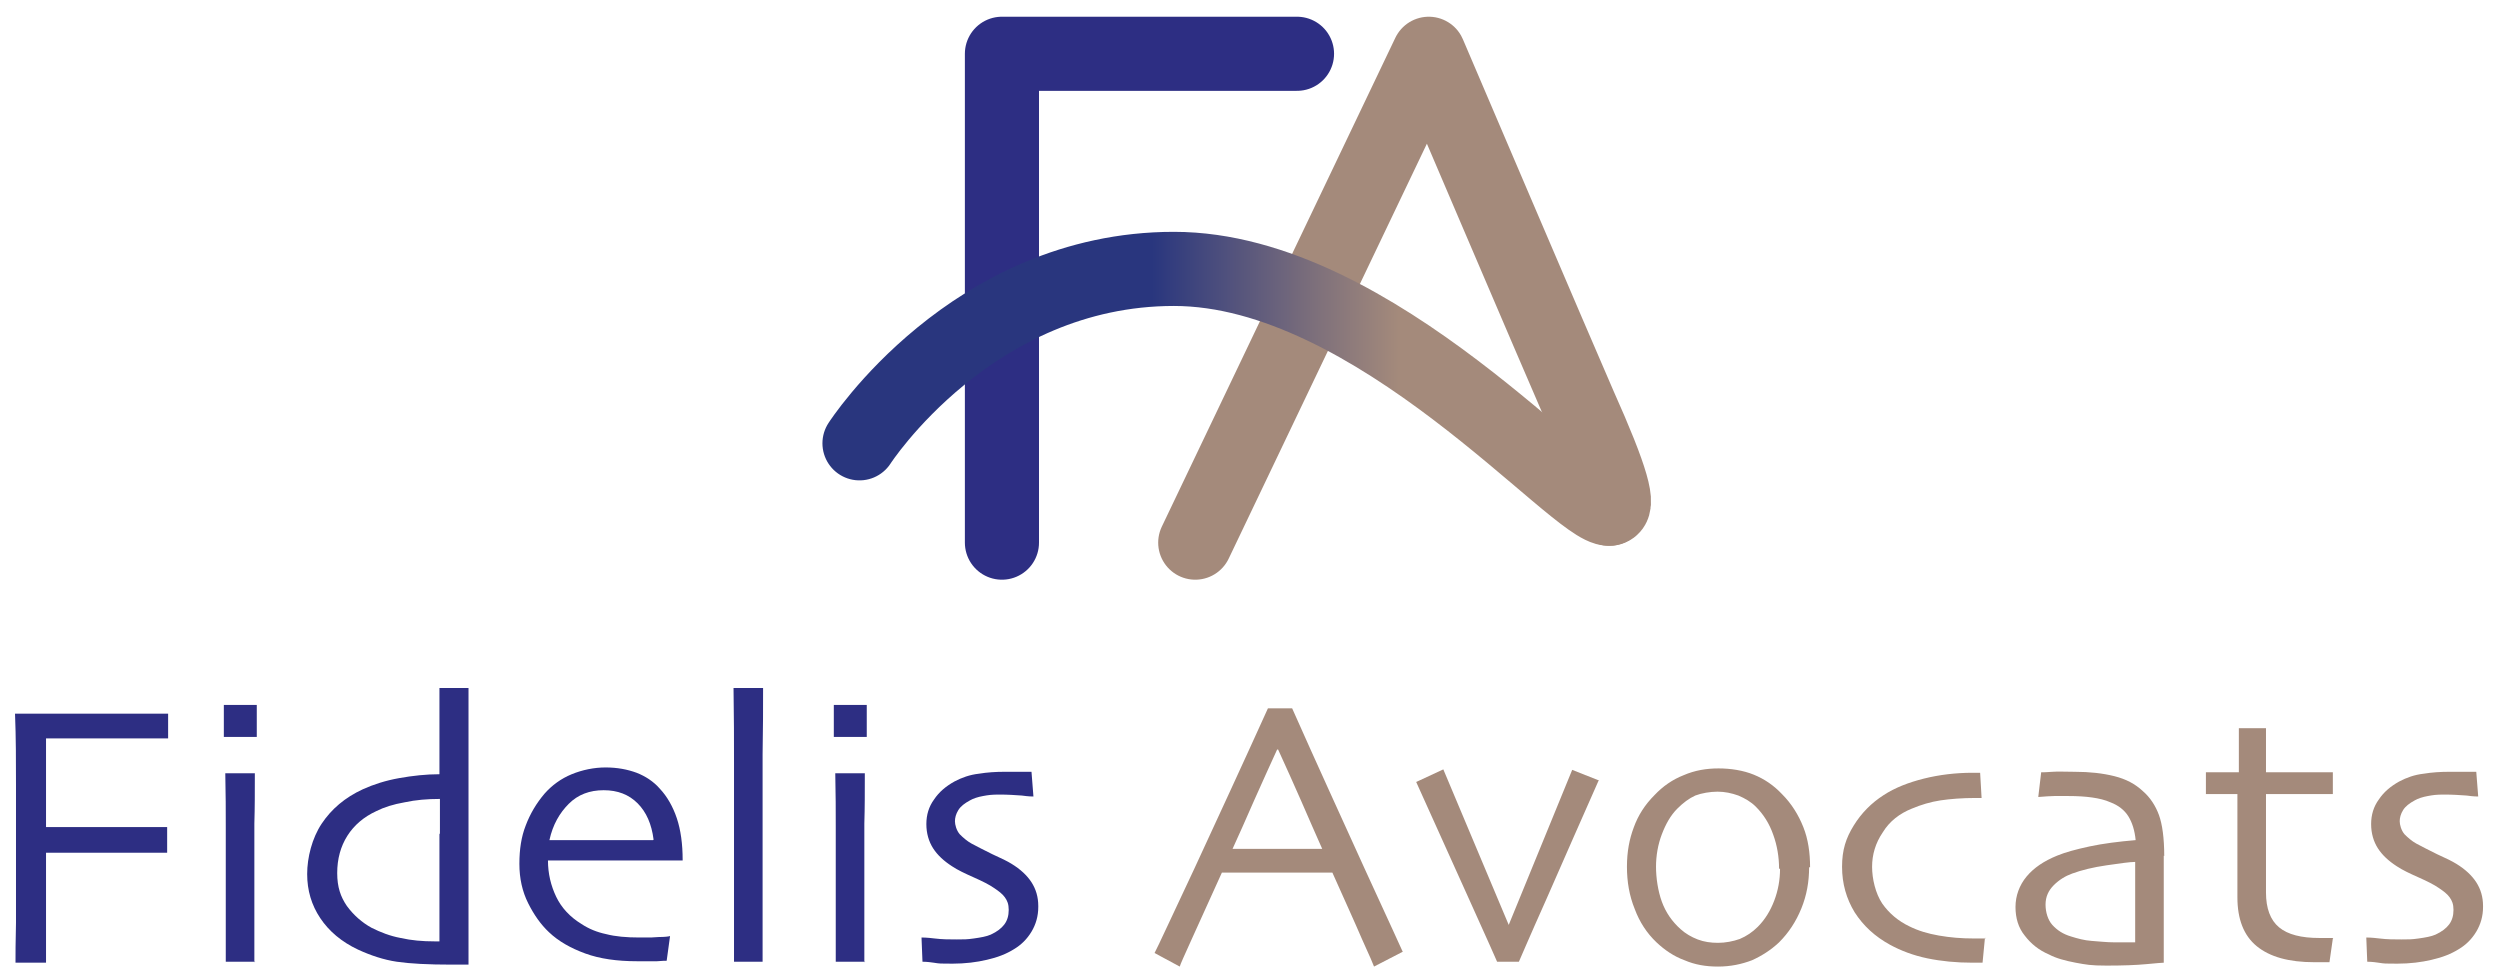 <?xml version="1.0" encoding="UTF-8"?>
<svg xmlns="http://www.w3.org/2000/svg" xmlns:xlink="http://www.w3.org/1999/xlink" version="1.1" viewBox="0 0 516 201.1">
  <defs>
    <style>
      .cls-1 {
        stroke: #a48a7b;
      }

      .cls-1, .cls-2, .cls-3 {
        fill: none;
        stroke-linecap: round;
        stroke-linejoin: round;
        stroke-width: 15.3px;
      }

      .cls-4 {
        fill: #2d2e83;
      }

      .cls-2 {
        stroke: #2d2e83;
      }

      .cls-5 {
        fill: #a48a7b;
      }

      .cls-3 {
        stroke: url(#Dégradé_sans_nom_14);
      }
    </style>
    <linearGradient id="Dégradé_sans_nom_14" data-name="Dégradé sans nom 14" x1="169.7" y1="80.2" x2="339.8" y2="80.2" gradientUnits="userSpaceOnUse">
      <stop offset=".4" stop-color="#29367e"/>
      <stop offset=".6" stop-color="#7e707b"/>
      <stop offset=".7" stop-color="#a48a7b"/>
      <stop offset="1" stop-color="#a48a7b"/>
    </linearGradient>
  </defs>
  <!-- Generator: Adobe Illustrator 28.7.1, SVG Export Plug-In . SVG Version: 1.2.0 Build 142)  -->
  <g>
    <g id="Calque_1">
      <g>
        <path class="cls-4" d="M34.7,152.4c-.4,0-2.1,0-5,0-2.9,0-6.5,0-10.8,0s-3.7,0-5.3,0c-1.6,0-3,0-4.1,0,0,2.9,0,6,0,9.4s0,6.4,0,8.9c.3,0,1.2,0,2.7,0,1.5,0,2.9,0,4.2,0,4.2,0,8.2,0,11.9,0,3.7,0,5.8,0,6.2,0v5.3c-.5,0-2.9,0-7.1,0s-8.1,0-11.4,0-2.3,0-3.8,0c-1.5,0-2.4,0-2.7,0,0,4.5,0,8.8,0,12.9s0,7.3,0,9.8H3.2c0-1.5,0-4.3.1-8.2,0-3.9,0-9.6,0-17s0-6.7,0-11.5,0-9.7-.2-14.7c1.9,0,4.2,0,6.9,0,2.7,0,5.6,0,8.6,0,4.5,0,8.2,0,11.1,0,2.9,0,4.6,0,5,0v5.4Z"/>
        <path class="cls-4" d="M53,152.1h-6.8v-6.6h6.8v6.6ZM52.7,198.5h-6.1c0-.4,0-2.9,0-7.6,0-4.6,0-8.5,0-11.5s0-5.6,0-8.7c0-3.2,0-6.9-.1-11.1h6.1c0,3.7,0,7.2-.1,10.4,0,3.2,0,6.1,0,8.6,0,6,0,10.8,0,14.4,0,3.6,0,5.5,0,5.6Z"/>
        <path class="cls-4" d="M96.8,199.1c-.2,0-.6,0-1.5,0s-1.5,0-2,0c-4.9,0-8.7-.2-11.4-.6-2.7-.4-5.4-1.3-8-2.5-3.4-1.6-6-3.8-7.8-6.5s-2.7-5.7-2.7-9.1,1-7.4,3-10.4,4.8-5.4,8.5-7.1c2.2-1,4.7-1.8,7.5-2.3,2.8-.5,5.6-.8,8.3-.8v-17.8c-.1,0,6,0,6,0,0,.5,0,4.1,0,10.8,0,6.7,0,13.4,0,20.3s0,10.3,0,14.7c0,4.4,0,8.1,0,11.3ZM90.8,172v-7.1c-2.6,0-5,.2-7.3.7-2.3.4-4.2,1-5.8,1.8-2.6,1.2-4.6,2.9-6,5.1-1.4,2.2-2.1,4.8-2.1,7.7s.7,4.9,2,6.8c1.4,1.9,3.1,3.4,5.1,4.5,1.8.9,3.8,1.7,6,2.1,2.2.5,4.5.7,7,.7h1c0-.2,0-2.1,0-5.7,0-3.6,0-9.1,0-16.4Z"/>
        <path class="cls-4" d="M140.9,177.6h-27.8c0,2.7.6,5.2,1.7,7.5,1.1,2.3,2.9,4.2,5.2,5.6,1.5,1,3.2,1.7,5.1,2.1,1.9.5,4.2.7,6.9.7s2.8,0,4-.1c1.2,0,2-.1,2.3-.2l-.7,5.1c-.2,0-.9,0-2,.1-1.2,0-2.5,0-4.1,0-4.1,0-7.7-.5-10.7-1.6-3-1.1-5.5-2.5-7.5-4.4-1.7-1.6-3.1-3.6-4.3-6-1.2-2.4-1.8-5.1-1.8-8.1s.4-5.6,1.3-7.9c.9-2.4,2.2-4.6,3.9-6.6,1.5-1.7,3.4-3.1,5.6-4,2.2-.9,4.6-1.4,7-1.4s4.5.4,6.4,1.1c1.8.7,3.5,1.8,4.8,3.3,1.5,1.6,2.7,3.7,3.5,6.1.8,2.4,1.2,5.3,1.2,8.6ZM134.9,173.3c-.4-3.2-1.5-5.7-3.3-7.5-1.8-1.8-4.1-2.7-7-2.7s-5.3.9-7.2,2.8-3.3,4.3-4,7.5h21.4Z"/>
        <path class="cls-4" d="M157.6,198.5h-6.1c0-.3,0-4.1,0-11.3,0-7.2,0-13.2,0-17.9s0-6.9,0-11.6c0-4.7,0-9.9-.1-15.7h6.1c0,4,0,8.5-.1,13.7,0,5.2,0,9.6,0,13.2,0,7.8,0,14.6,0,20.4,0,5.8,0,8.9,0,9.2Z"/>
        <path class="cls-4" d="M178.9,152.1h-6.8v-6.6h6.8v6.6ZM178.6,198.5h-6.1c0-.4,0-2.9,0-7.6,0-4.6,0-8.5,0-11.5s0-5.6,0-8.7c0-3.2,0-6.9-.1-11.1h6.1c0,3.7,0,7.2-.1,10.4,0,3.2,0,6.1,0,8.6,0,6,0,10.8,0,14.4,0,3.6,0,5.5,0,5.6Z"/>
        <path class="cls-4" d="M214.3,187.2c0,1.9-.5,3.6-1.4,5.1-.9,1.5-2.1,2.7-3.6,3.6-1.6,1-3.4,1.7-5.6,2.2-2.1.5-4.5.8-7.1.8s-2.6,0-3.9-.2-2.1-.2-2.3-.2l-.2-5c.2,0,1.1,0,2.7.2s3.1.2,4.6.2,2.1,0,3.5-.2,2.6-.4,3.5-.8c1.3-.6,2.2-1.3,2.8-2.1.6-.8.9-1.8.9-3s-.3-1.9-.8-2.6c-.5-.7-1.3-1.3-2.2-1.9-1-.7-2.4-1.4-4.2-2.2-1.8-.8-3.3-1.5-4.5-2.3-1.7-1.1-3-2.3-3.9-3.7-.9-1.4-1.4-3.1-1.4-5s.5-3.6,1.6-5.1c1-1.5,2.4-2.7,4.2-3.7,1.5-.8,3.2-1.4,5-1.6,1.8-.3,3.6-.4,5.3-.4s2.9,0,3.9,0,1.6,0,1.7,0l.4,5.1c-.2,0-1,0-2.4-.2-1.4-.1-2.9-.2-4.6-.2s-2.3.1-3.4.3c-1.1.2-2,.5-2.7.9-1.1.6-1.9,1.2-2.4,2-.5.8-.7,1.6-.7,2.3s.3,1.9,1,2.7c.7.7,1.5,1.4,2.4,1.9,1.1.6,2.5,1.3,4.3,2.2,1.8.8,3.2,1.5,4,2,1.8,1.1,3.2,2.4,4.1,3.8.9,1.4,1.4,3,1.4,4.9Z"/>
        <path class="cls-5" d="M289.6,196.4l-6,3.1c-.1-.3-.9-2.2-2.5-5.7-1.5-3.5-3.6-8.1-6.1-13.7h-22.8c-2.7,6-4.8,10.6-6.3,13.9-1.5,3.3-2.3,5.1-2.4,5.5l-5.2-2.8c.7-1.3,3.4-7.2,8.3-17.6,4.8-10.4,9.9-21.4,15.1-32.9h5c5.1,11.5,10.2,22.6,15.1,33.4,5,10.8,7.5,16.4,7.7,16.8ZM272.9,175.2c-1.4-3.1-2.8-6.4-4.3-9.8-1.5-3.4-3.1-7-4.8-10.7h-.2c-1.3,2.9-2.9,6.3-4.7,10.4-1.8,4.1-3.3,7.5-4.5,10.1h0s18.4,0,18.4,0h0Z"/>
        <path class="cls-5" d="M330,161c-3.4,7.6-6.9,15.7-10.7,24.3-3.8,8.5-5.7,13-5.8,13.2h-4.5c-.1-.3-2-4.5-5.6-12.5-3.6-8-7.3-16.2-11.1-24.6l5.6-2.6,13.5,32.1h0l13.1-32,5.3,2.1Z"/>
        <path class="cls-5" d="M373.4,179c0,3-.5,5.8-1.6,8.5s-2.6,5-4.6,7c-1.7,1.6-3.6,2.8-5.6,3.7-2.1.8-4.4,1.3-7,1.3s-4.8-.4-6.9-1.3c-2.2-.8-4.1-2.1-5.8-3.7-2-1.9-3.5-4.2-4.5-6.9-1.1-2.7-1.6-5.6-1.6-8.7s.5-5.7,1.4-8.1c.9-2.5,2.3-4.7,4.3-6.7,1.7-1.8,3.7-3.2,6-4.1,2.3-1,4.7-1.4,7.2-1.4s5.1.4,7.3,1.3c2.2.9,4.1,2.2,5.8,4,2,2,3.4,4.3,4.4,6.8,1,2.5,1.4,5.3,1.4,8.3ZM367.2,179.3c0-2.4-.4-4.8-1.2-7-.8-2.3-2-4.2-3.6-5.8-1-1-2.2-1.7-3.6-2.3-1.4-.5-2.8-.8-4.3-.8s-3.3.3-4.6.8c-1.3.6-2.5,1.5-3.7,2.7-1.4,1.4-2.4,3.2-3.2,5.3s-1.2,4.4-1.2,6.7.4,5,1.2,7.2,2.1,4.1,3.9,5.7c1,.9,2.2,1.6,3.5,2.1s2.7.7,4.2.7,3.1-.3,4.5-.8c1.4-.6,2.6-1.4,3.7-2.5,1.5-1.5,2.6-3.3,3.4-5.4.8-2.1,1.2-4.3,1.2-6.6Z"/>
        <path class="cls-5" d="M409.7,193.5l-.5,5.2h-2.1c-3.3,0-6.4-.3-9.3-.9s-5.5-1.6-7.7-2.8c-3.1-1.7-5.5-3.9-7.3-6.7-1.7-2.8-2.6-5.9-2.6-9.4s.8-5.9,2.4-8.5c1.6-2.6,3.7-4.7,6.2-6.3,2.3-1.5,5.1-2.6,8.3-3.4,3.2-.8,6.6-1.2,10-1.2h1.6l.3,5.2h-1.2c-2.8,0-5.3.2-7.3.5s-4,.9-5.9,1.7c-2.5,1-4.6,2.6-6,4.9-1.5,2.2-2.2,4.6-2.2,7.1s.7,5.5,2.1,7.6c1.4,2,3.3,3.6,5.6,4.7,1.8.9,3.8,1.5,6.1,1.9s4.6.6,7.2.6h2.4Z"/>
        <path class="cls-5" d="M446.6,176.6c0,6.4,0,11.6,0,15.6,0,4,0,6.2,0,6.5-.3,0-1.5.1-3.6.3-2.1.2-4.9.3-8.2.3s-4.2-.2-6.4-.6c-2.1-.4-4-.9-5.5-1.7-2.1-.9-3.7-2.2-5-3.9-1.3-1.6-1.9-3.6-1.9-5.9s.8-4.5,2.3-6.3c1.5-1.8,3.6-3.2,6.3-4.3,1.7-.7,3.9-1.3,6.7-1.9,2.8-.6,6-1,9.5-1.3-.2-2-.7-3.6-1.5-4.9-.8-1.3-2.1-2.3-3.7-2.9-1.1-.5-2.4-.8-3.8-1-1.4-.2-3-.3-4.9-.3s-2.1,0-2.9,0c-.8,0-1.9.1-3.3.2l.6-5.1c.4,0,1.1,0,2.3-.1s2.7,0,4.7,0c3,0,5.7.3,8.1.9,2.4.6,4.3,1.6,5.9,3.1,1.5,1.3,2.6,3,3.3,4.9s1.1,4.8,1.1,8.5ZM440.7,185.8v-3.3c0-1.3,0-2.9,0-4.6-1.1,0-3.1.3-5.9.7-2.8.4-5.2,1-7.1,1.7-1.4.5-2.7,1.3-3.8,2.4-1.1,1.1-1.7,2.4-1.7,4s.5,3.2,1.4,4.2c1,1.1,2.2,1.9,3.9,2.4,1.3.4,2.7.8,4.2.9s3.1.3,4.8.3,1.1,0,1.9,0c.7,0,1.5,0,2.3,0,0-.2,0-1,0-2.5,0-1.5,0-3.6,0-6.1Z"/>
        <path class="cls-5" d="M481.5,193.7l-.7,4.9c-.2,0-.6,0-1.3,0-.7,0-1.3,0-1.8,0-5.3,0-9.2-1.1-11.9-3.3-2.7-2.2-4-5.6-4-10.1s0-5.9,0-9.2c0-3.3,0-7.3,0-12.1h-6.5v-4.5h6.8v-9.1h5.6v9.1h13.8v4.5h-13.8c0,.5,0,2.1,0,4.8s0,4.6,0,5.9v9.6c0,3.3.9,5.7,2.7,7.2,1.8,1.5,4.6,2.2,8.3,2.2s1,0,1.7,0c.6,0,1.1,0,1.2,0Z"/>
        <path class="cls-5" d="M512.5,187.2c0,1.9-.5,3.6-1.4,5.1-.9,1.5-2.1,2.7-3.6,3.6-1.6,1-3.4,1.7-5.6,2.2-2.1.5-4.5.8-7.1.8s-2.6,0-3.9-.2-2.1-.2-2.3-.2l-.2-5c.2,0,1.1,0,2.7.2s3.1.2,4.6.2,2.1,0,3.5-.2,2.6-.4,3.5-.8c1.3-.6,2.2-1.3,2.8-2.1.6-.8.9-1.8.9-3s-.3-1.9-.8-2.6c-.5-.7-1.3-1.3-2.2-1.9-1-.7-2.4-1.4-4.2-2.2-1.8-.8-3.3-1.5-4.5-2.3-1.7-1.1-3-2.3-3.9-3.7-.9-1.4-1.4-3.1-1.4-5s.5-3.6,1.6-5.1c1-1.5,2.4-2.7,4.2-3.7,1.5-.8,3.2-1.4,5-1.6,1.8-.3,3.6-.4,5.3-.4s2.9,0,3.9,0,1.6,0,1.7,0l.4,5.1c-.2,0-1,0-2.4-.2-1.4-.1-2.9-.2-4.6-.2s-2.3.1-3.4.3c-1.1.2-2,.5-2.7.9-1.1.6-1.9,1.2-2.4,2-.5.8-.7,1.6-.7,2.3s.3,1.9,1,2.7c.7.7,1.5,1.4,2.4,1.9,1.1.6,2.5,1.3,4.3,2.2,1.8.8,3.2,1.5,4,2,1.8,1.1,3.2,2.4,4.1,3.8.9,1.4,1.4,3,1.4,4.9Z"/>
      </g>
      <g>
        <path class="cls-1" d="M246.7,112l48.2-100.9s27.2,63.7,31.1,72.6c6.8,15.2,8.4,21.1,6.2,21.3"/>
        <polyline class="cls-2" points="267.7 11.1 206.8 11.1 206.8 112"/>
      </g>
      <path class="cls-3" d="M332.2,105c-6.7.6-48.2-49.5-89.9-49.5s-64.9,36-64.9,36"/>
    </g>
  </g>
</svg>